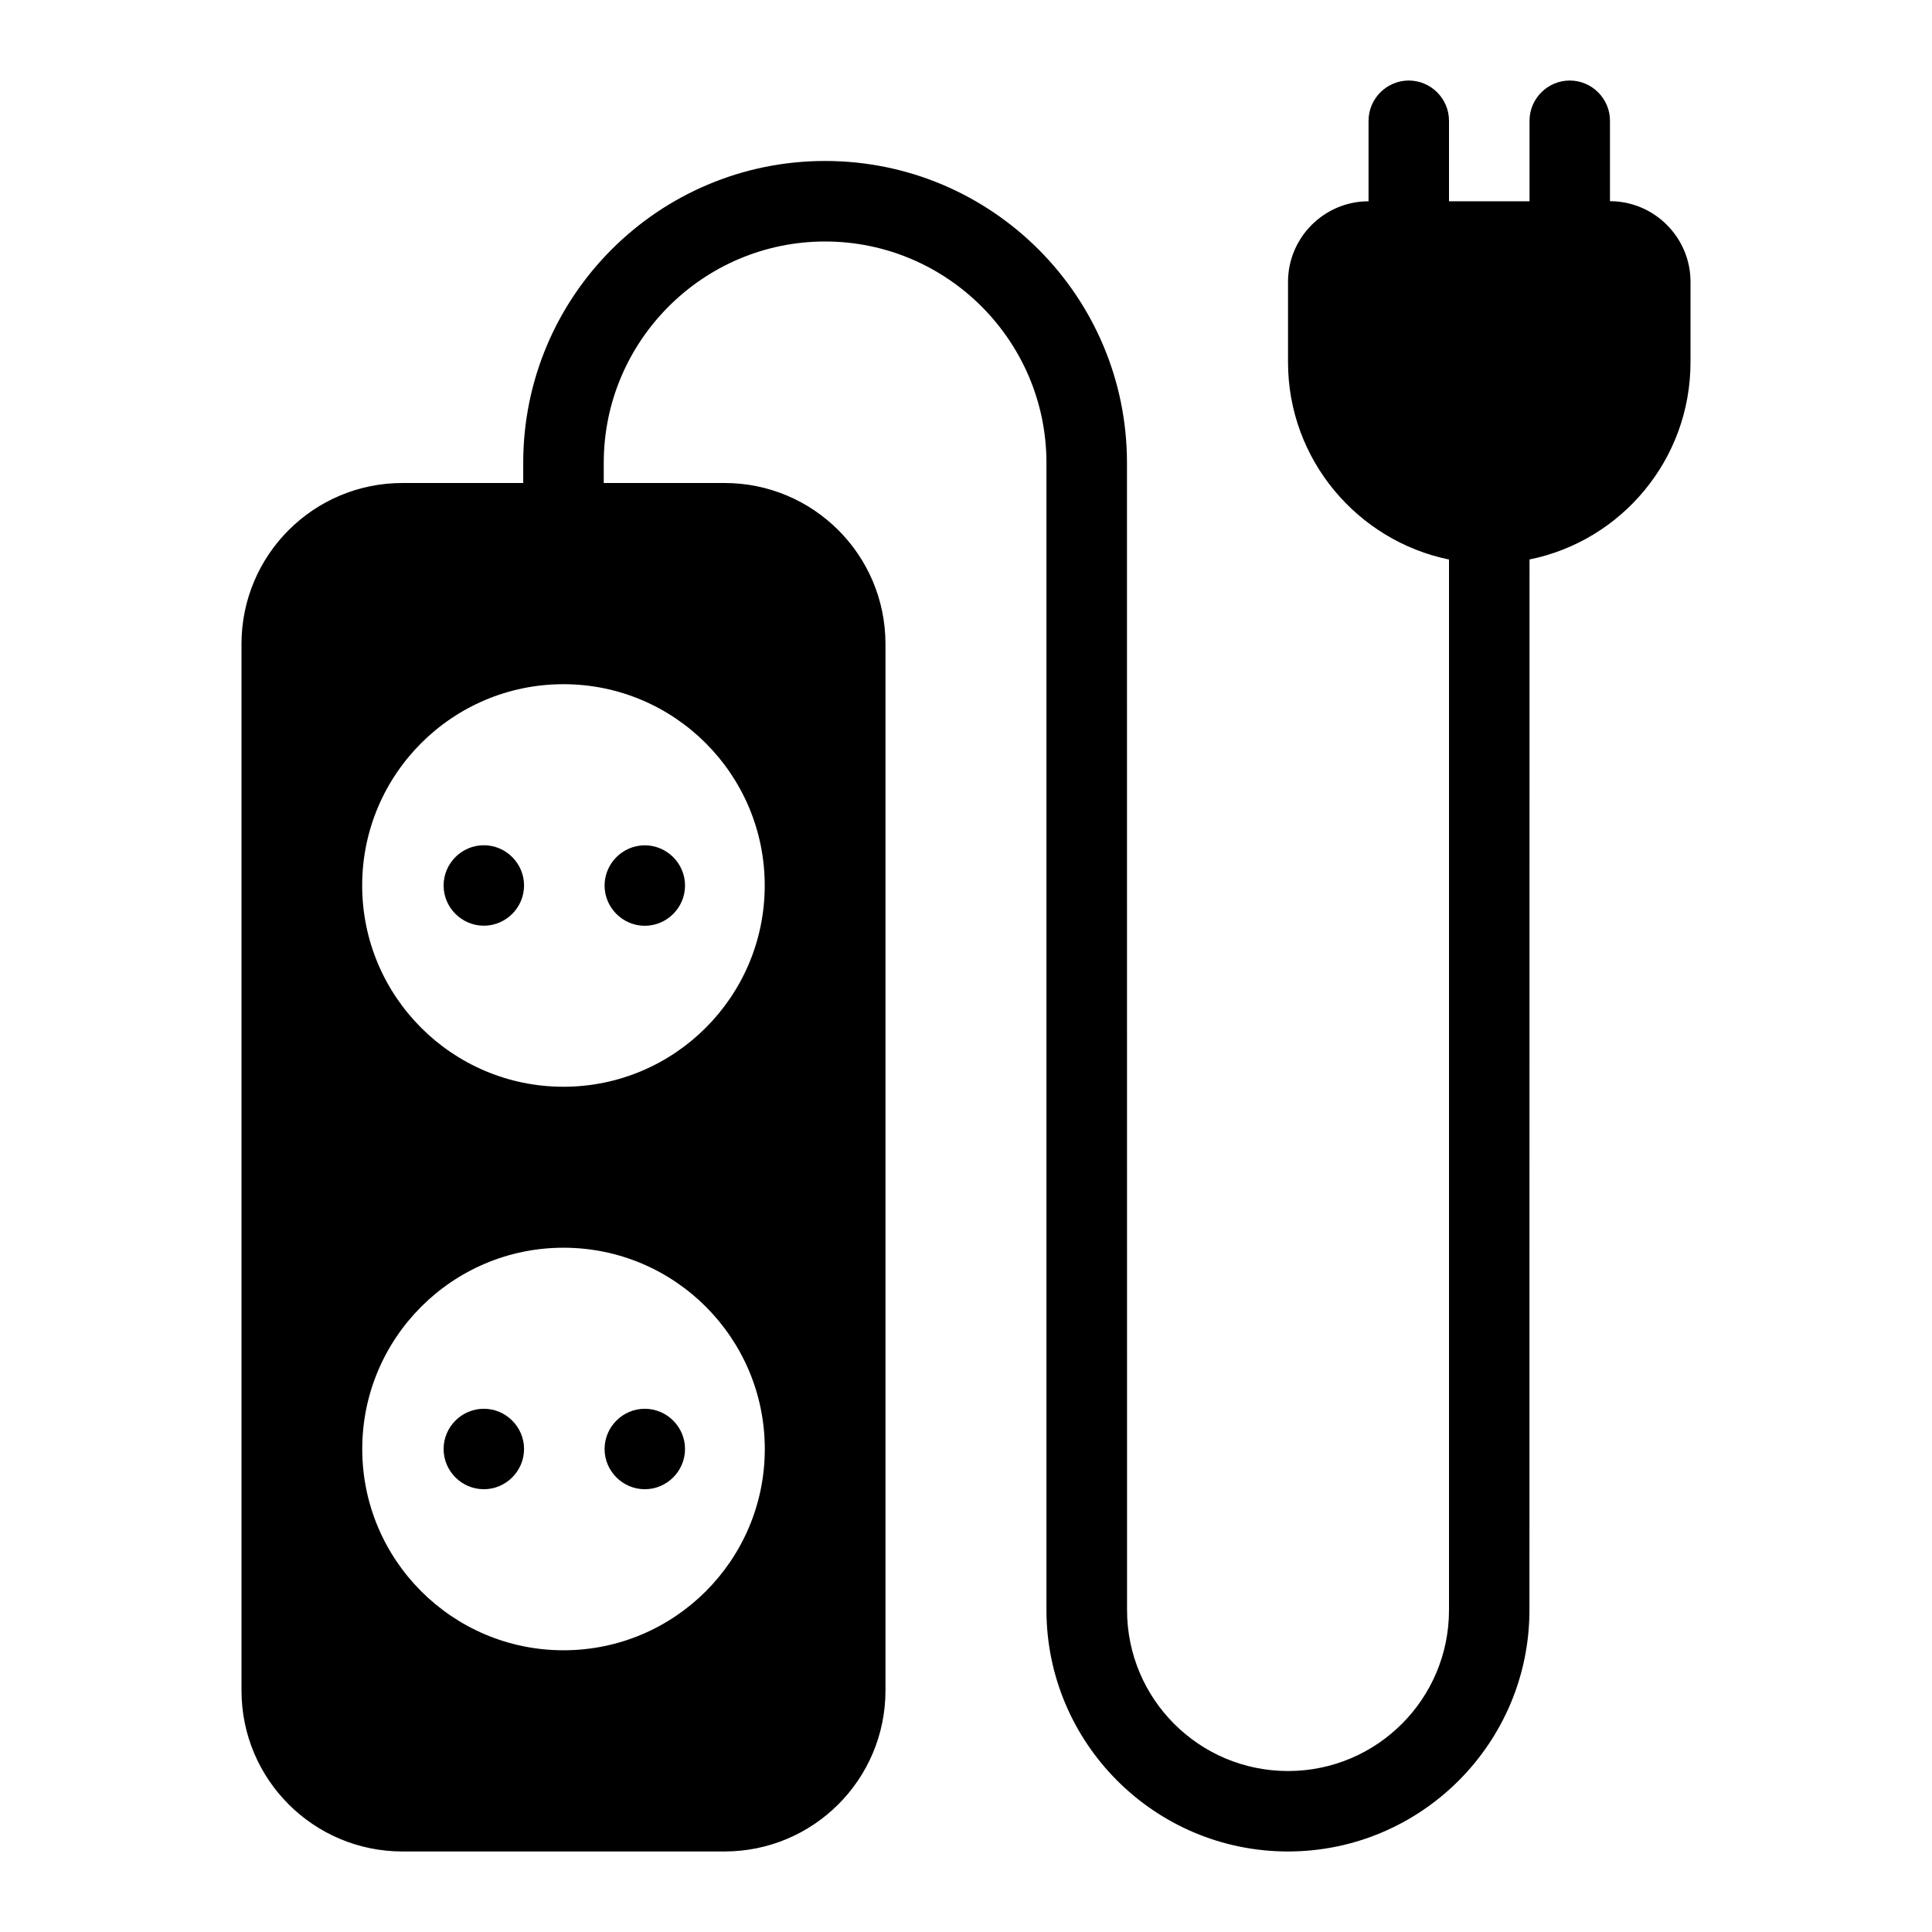 <?xml version="1.0" encoding="UTF-8"?> <svg xmlns="http://www.w3.org/2000/svg" width="100pt" height="100pt" version="1.1" viewBox="0 0 100 100"><path d="m33.375 47.918c1.145 0 2.082-0.938 2.082-2.082 0-1.145-0.938-2.082-2.082-2.082s-2.082 0.938-2.082 2.082c0 1.145 0.938 2.082 2.082 2.082z"></path><path d="m25.043 43.75c-1.145 0-2.082 0.938-2.082 2.082s0.938 2.082 2.082 2.082 2.082-0.938 2.082-2.082-0.938-2.082-2.082-2.082z"></path><path d="m33.375 72.918c-1.145 0-2.082 0.938-2.082 2.082s0.938 2.082 2.082 2.082 2.082-0.938 2.082-2.082-0.938-2.082-2.082-2.082z"></path><path d="m25.043 72.918c-1.145 0-2.082 0.938-2.082 2.082s0.938 2.082 2.082 2.082 2.082-0.938 2.082-2.082-0.938-2.082-2.082-2.082z"></path><path d="m83.332 10.418v-4.168c0-1.145-0.938-2.082-2.082-2.082s-2.082 0.938-2.082 2.082v4.168h-4.168v-4.168c0-1.145-0.938-2.082-2.082-2.082s-2.082 0.938-2.082 2.082v4.168c-2.293 0-4.168 1.875-4.168 4.168v4.168c0 5.019 3.582 9.23 8.332 10.207v54.375c0 4.606-3.731 8.332-8.332 8.332-4.606 0-8.332-3.731-8.332-8.332l-0.004-59.379c0-8.625-7-15.625-15.625-15.625s-15.625 7-15.625 15.625v1.043h-6.25c-4.606 0-8.332 3.731-8.332 8.332v54.168c0 4.606 3.731 8.332 8.332 8.332h16.668c4.606 0 8.332-3.731 8.332-8.332v-54.168c0-4.606-3.731-8.332-8.332-8.332h-6.25v-1.043c0-6.312 5.144-11.457 11.457-11.457s11.457 5.144 11.457 11.457v59.375c0 6.894 5.606 12.5 12.5 12.5 6.894 0 12.5-5.606 12.5-12.5l0.004-54.375c4.75-0.957 8.332-5.168 8.332-10.207v-4.168c0-2.293-1.875-4.168-4.168-4.168zm-54.164 75c-5.75 0-10.418-4.668-10.418-10.418s4.668-10.418 10.418-10.418 10.418 4.668 10.418 10.418-4.668 10.418-10.418 10.418zm10.414-39.586c0 5.75-4.668 10.418-10.418 10.418s-10.418-4.668-10.418-10.418 4.668-10.418 10.418-10.418 10.418 4.668 10.418 10.418z"></path></svg> 